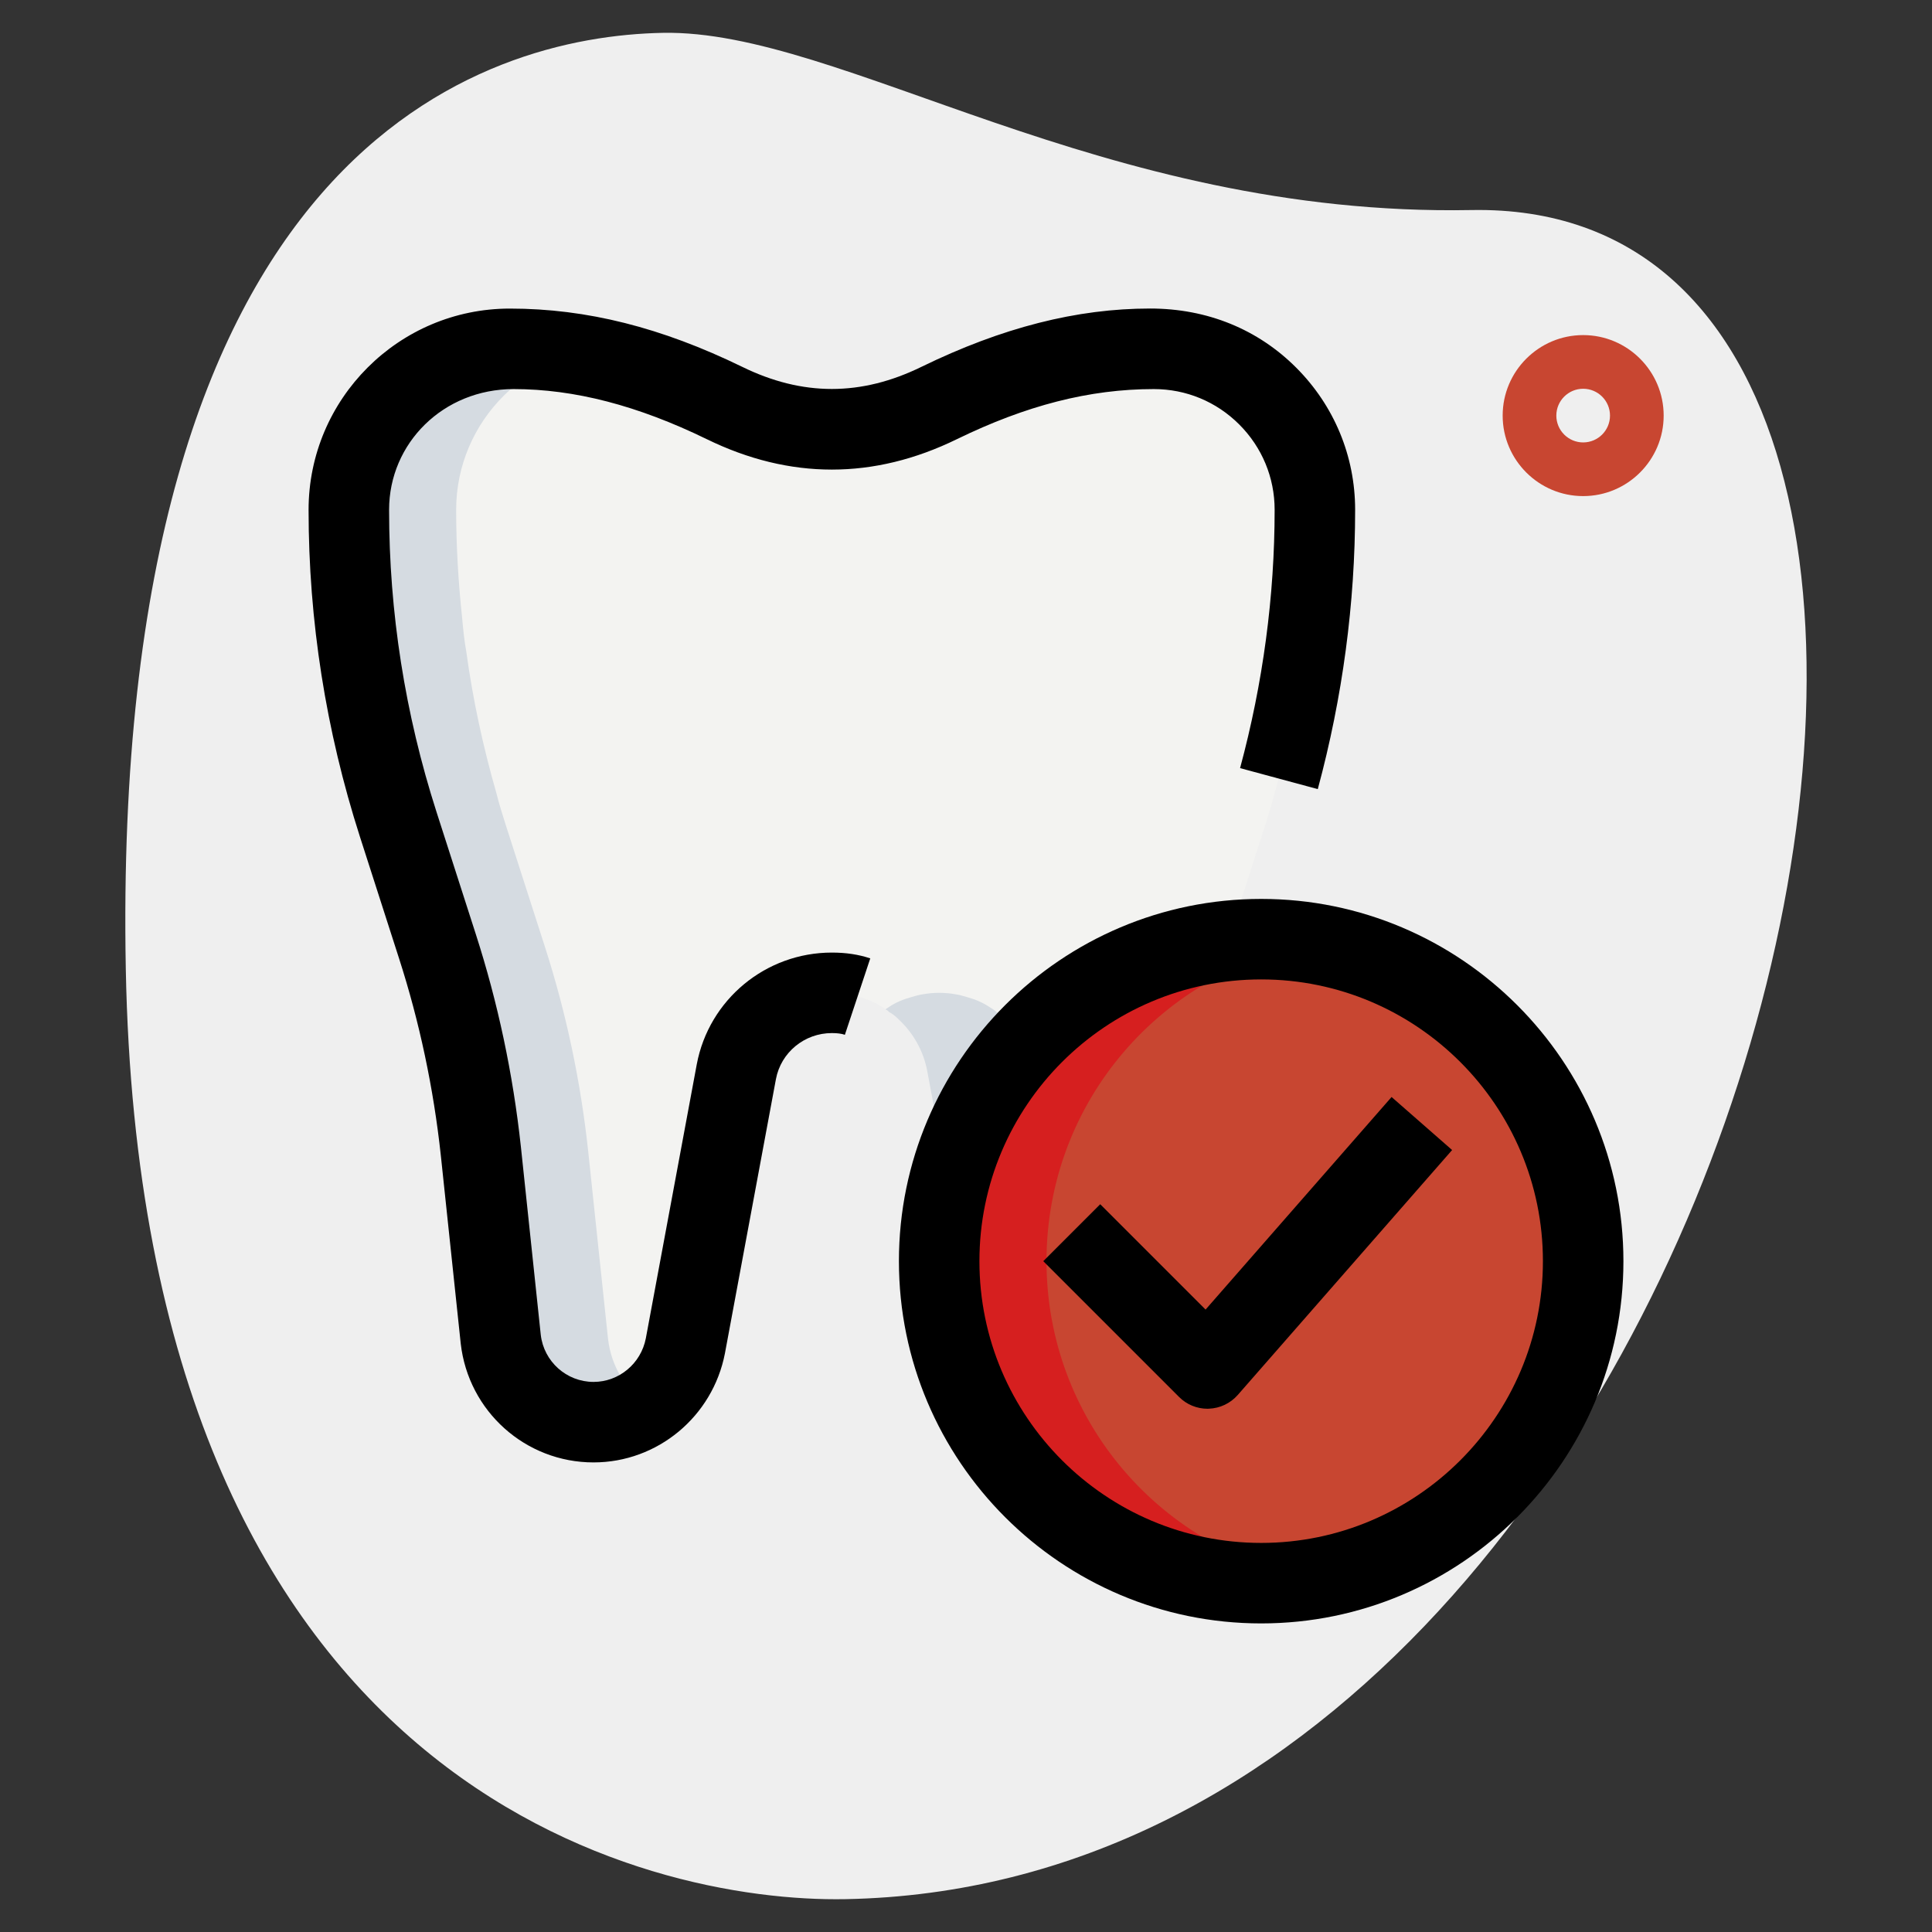<?xml version="1.0" encoding="UTF-8" standalone="no"?>
<svg
   id="effect"
   height="512"
   viewBox="0 0 36 36"
   width="512"
   version="1.1"
   sodipodi:docname="ruhipro-bloc-dentiste-DR510-centre-dentaire-vire-1.svg"
   inkscape:version="1.2.2 (b0a8486541, 2022-12-01)"
   xmlns:inkscape="http://www.inkscape.org/namespaces/inkscape"
   xmlns:sodipodi="http://sodipodi.sourceforge.net/DTD/sodipodi-0.dtd"
   xmlns="http://www.w3.org/2000/svg"
   xmlns:svg="http://www.w3.org/2000/svg">
  <rect x="0" y="0" width="36" height="36" fill="#333333" stroke="none"/>
  <defs
     id="defs1256" />
  <sodipodi:namedview
     id="namedview1254"
     pagecolor="#ffffff"
     bordercolor="#666666"
     borderopacity="1.0"
     inkscape:showpageshadow="2"
     inkscape:pageopacity="0.0"
     inkscape:pagecheckerboard="0"
     inkscape:deskcolor="#d1d1d1"
     showgrid="false"
     inkscape:zoom="1.6386719"
     inkscape:cx="182.46484"
     inkscape:cy="256.91537"
     inkscape:window-width="1920"
     inkscape:window-height="1011"
     inkscape:window-x="0"
     inkscape:window-y="32"
     inkscape:window-maximized="1"
     inkscape:current-layer="effect" />
  <path
     d="m27.417 3.914c-6.915.129-11.732-3.365-15.064-3.302s-10.296 2.109-10.009 17.44 9.744 17.404 13.41 17.336c17.163-.321 23.911-31.703 11.663-31.474z"
     fill="#efefef"
     id="path1233" />
  <path
     d="m24.5 9.5c0 .67-.04 1.34-.11 2-.02.22-.04.43-.08.65-.12.89-.31 1.77-.56 2.63-.05.2-.11.39-.17.58l-.73 2.27c-.4 1.24-.67 2.52-.81 3.82l-.37 3.5c-.1.88-.84 1.55-1.73 1.55-.83 0-1.55-.59-1.71-1.42l-.95-5.11c-.07-.39-.27-.73-.54-.98-.05-.05-.11-.1-.17-.13-.04-.04-.09-.07-.14-.1-.12-.08-.26-.14-.41-.18-.07-.02-.13-.04-.2-.05-.1-.02-.21-.03-.32-.03s-.21.01-.32.03c-.07.01-.13.03-.2.05-.15.04-.29.1-.41.18-.05.03-.1.06-.14.1-.06.03-.12.08-.17.13-.27.25-.47.59-.54.98l-.95 5.11c-.16.83-.88 1.42-1.71 1.42-.89 0-1.63-.67-1.73-1.55l-.37-3.5c-.14-1.3-.41-2.58-.81-3.82l-.73-2.27c-.06-.19-.12-.38-.17-.58-.25-.87-.44-1.75-.56-2.63-.04-.22-.06-.43-.08-.65-.07-.66-.11-1.33-.11-2 0-.83.34-1.58.88-2.12s1.29-.88 2.12-.88h.07c1.38 0 2.7.41 3.93 1.01 1.33.65 2.67.65 4 0 1.23-.6 2.55-1.01 3.93-1.01h.07c1.66 0 3 1.34 3 3z"
     fill="#f3f3f1"
     id="path1235" />
  <circle
     cx="23.5"
     cy="23.5"
     fill="#2fdf84"
     r="6"
     id="circle1237"
     style="fill:#c84631;fill-opacity:1" />
  <path
     d="m24.5 29.41c-.32.06-.66.09-1 .09-3.31 0-6-2.69-6-6s2.69-6 6-6c.34 0 .68.03 1 .09-2.84.47-5 2.94-5 5.91s2.16 5.44 5 5.91z"
     fill="#00b871"
     id="path1239"
     style="fill:#d61f1f;fill-opacity:1" />
  <path
     d="m18.74 18.99c-.05-.05-.11-.1-.17-.13-.04-.04-.09-.07-.14-.1-.12-.08-.26-.14-.41-.18-.07-.02-.13-.04-.2-.05-.1-.02-.21-.03-.32-.03s-.21.01-.32.03c-.07.01-.13.03-.2.05-.15.04-.29.1-.41.18-.03.02-.05.03-.07.05.03.01.05.03.07.05.06.03.12.08.17.13.27.25.47.59.54.98l.422 2.268 1.431-2.677c-.099-.216-.225-.415-.393-.571z"
     fill="#d5dbe1"
     id="path1241" />
  <path
     d="m12.06 26.17c-.28.21-.63.33-1 .33-.89 0-1.63-.67-1.73-1.55l-.37-3.5c-.14-1.3-.41-2.58-.81-3.82l-.73-2.27c-.06-.19-.12-.38-.17-.58-.25-.87-.44-1.75-.56-2.63-.04-.22-.06-.43-.08-.65-.07-.66-.11-1.33-.11-2 0-.83.34-1.58.88-2.12s1.29-.88 2.12-.88h.07c.4 0 .79.03 1.18.1-.53.13-1 .41-1.37.78-.54.54-.88 1.29-.88 2.12 0 .67.04 1.34.11 2 .02.22.04.43.08.65.12.88.31 1.76.56 2.63.05.2.11.39.17.58l.73 2.27c.4 1.24.67 2.52.81 3.82l.37 3.5c.06.51.33.95.73 1.22z"
     fill="#d5dbe1"
     id="path1243" />
  <path
     d="m23.5 30.25c-3.722 0-6.75-3.028-6.75-6.75s3.028-6.75 6.75-6.75 6.75 3.028 6.75 6.75-3.028 6.75-6.75 6.75zm0-12c-2.895 0-5.25 2.355-5.25 5.25s2.355 5.25 5.25 5.25 5.25-2.355 5.25-5.25-2.355-5.25-5.25-5.25z"
     id="path1245" />
  <path
     d="m22.5 26.25c-.199 0-.39-.079-.53-.22l-2.53-2.53 1.061-1.061 1.963 1.963 3.466-3.961 1.128.988-3.994 4.564c-.137.156-.332.249-.54.256-.007.001-.016.001-.024.001z"
     id="path1247" />
  <path
     d="m11.06 27.25c-1.268 0-2.332-.952-2.475-2.215l-.371-3.506c-.135-1.251-.397-2.487-.778-3.669l-.73-2.271c-.634-1.976-.956-4.025-.956-6.089 0-2.068 1.682-3.75 3.75-3.75 1.437 0 2.83.355 4.329 1.085 1.125.551 2.218.55 3.342 0 1.5-.731 2.893-1.086 4.26-1.086 1.07 0 2.011.391 2.72 1.1s1.1 1.65 1.1 2.65c0 1.743-.234 3.495-.696 5.205l-1.448-.391c.427-1.583.644-3.203.644-4.814 0-.6-.234-1.164-.66-1.59s-.991-.659-1.591-.659c-1.204 0-2.382.306-3.671.934-1.545.755-3.112.755-4.658 0-1.289-.628-2.467-.934-3.601-.934-1.311 0-2.32 1.009-2.32 2.25 0 1.909.297 3.803.884 5.631l.73 2.27c.413 1.279.696 2.615.842 3.969l.37 3.501c.057.499.48.879.984.879.473 0 .883-.341.974-.812l.949-5.105c.227-1.208 1.285-2.083 2.517-2.083.263 0 .498.035.716.108l-.473 1.424c-.063-.022-.143-.032-.243-.032-.511 0-.949.361-1.042.859l-.95 5.108c-.228 1.18-1.257 2.033-2.448 2.033z"
     id="path1249" />
  <path
     d="m29.5 9.244c-.827 0-1.5-.673-1.5-1.5s.673-1.5 1.5-1.5 1.5.673 1.5 1.5-.673 1.5-1.5 1.5zm0-2c-.276 0-.5.224-.5.5s.224.5.5.5.5-.224.5-.5-.224-.5-.5-.5z"
     fill="#a4afc1"
     id="path1251"
     style="fill:#c84631;fill-opacity:1" />
</svg>
